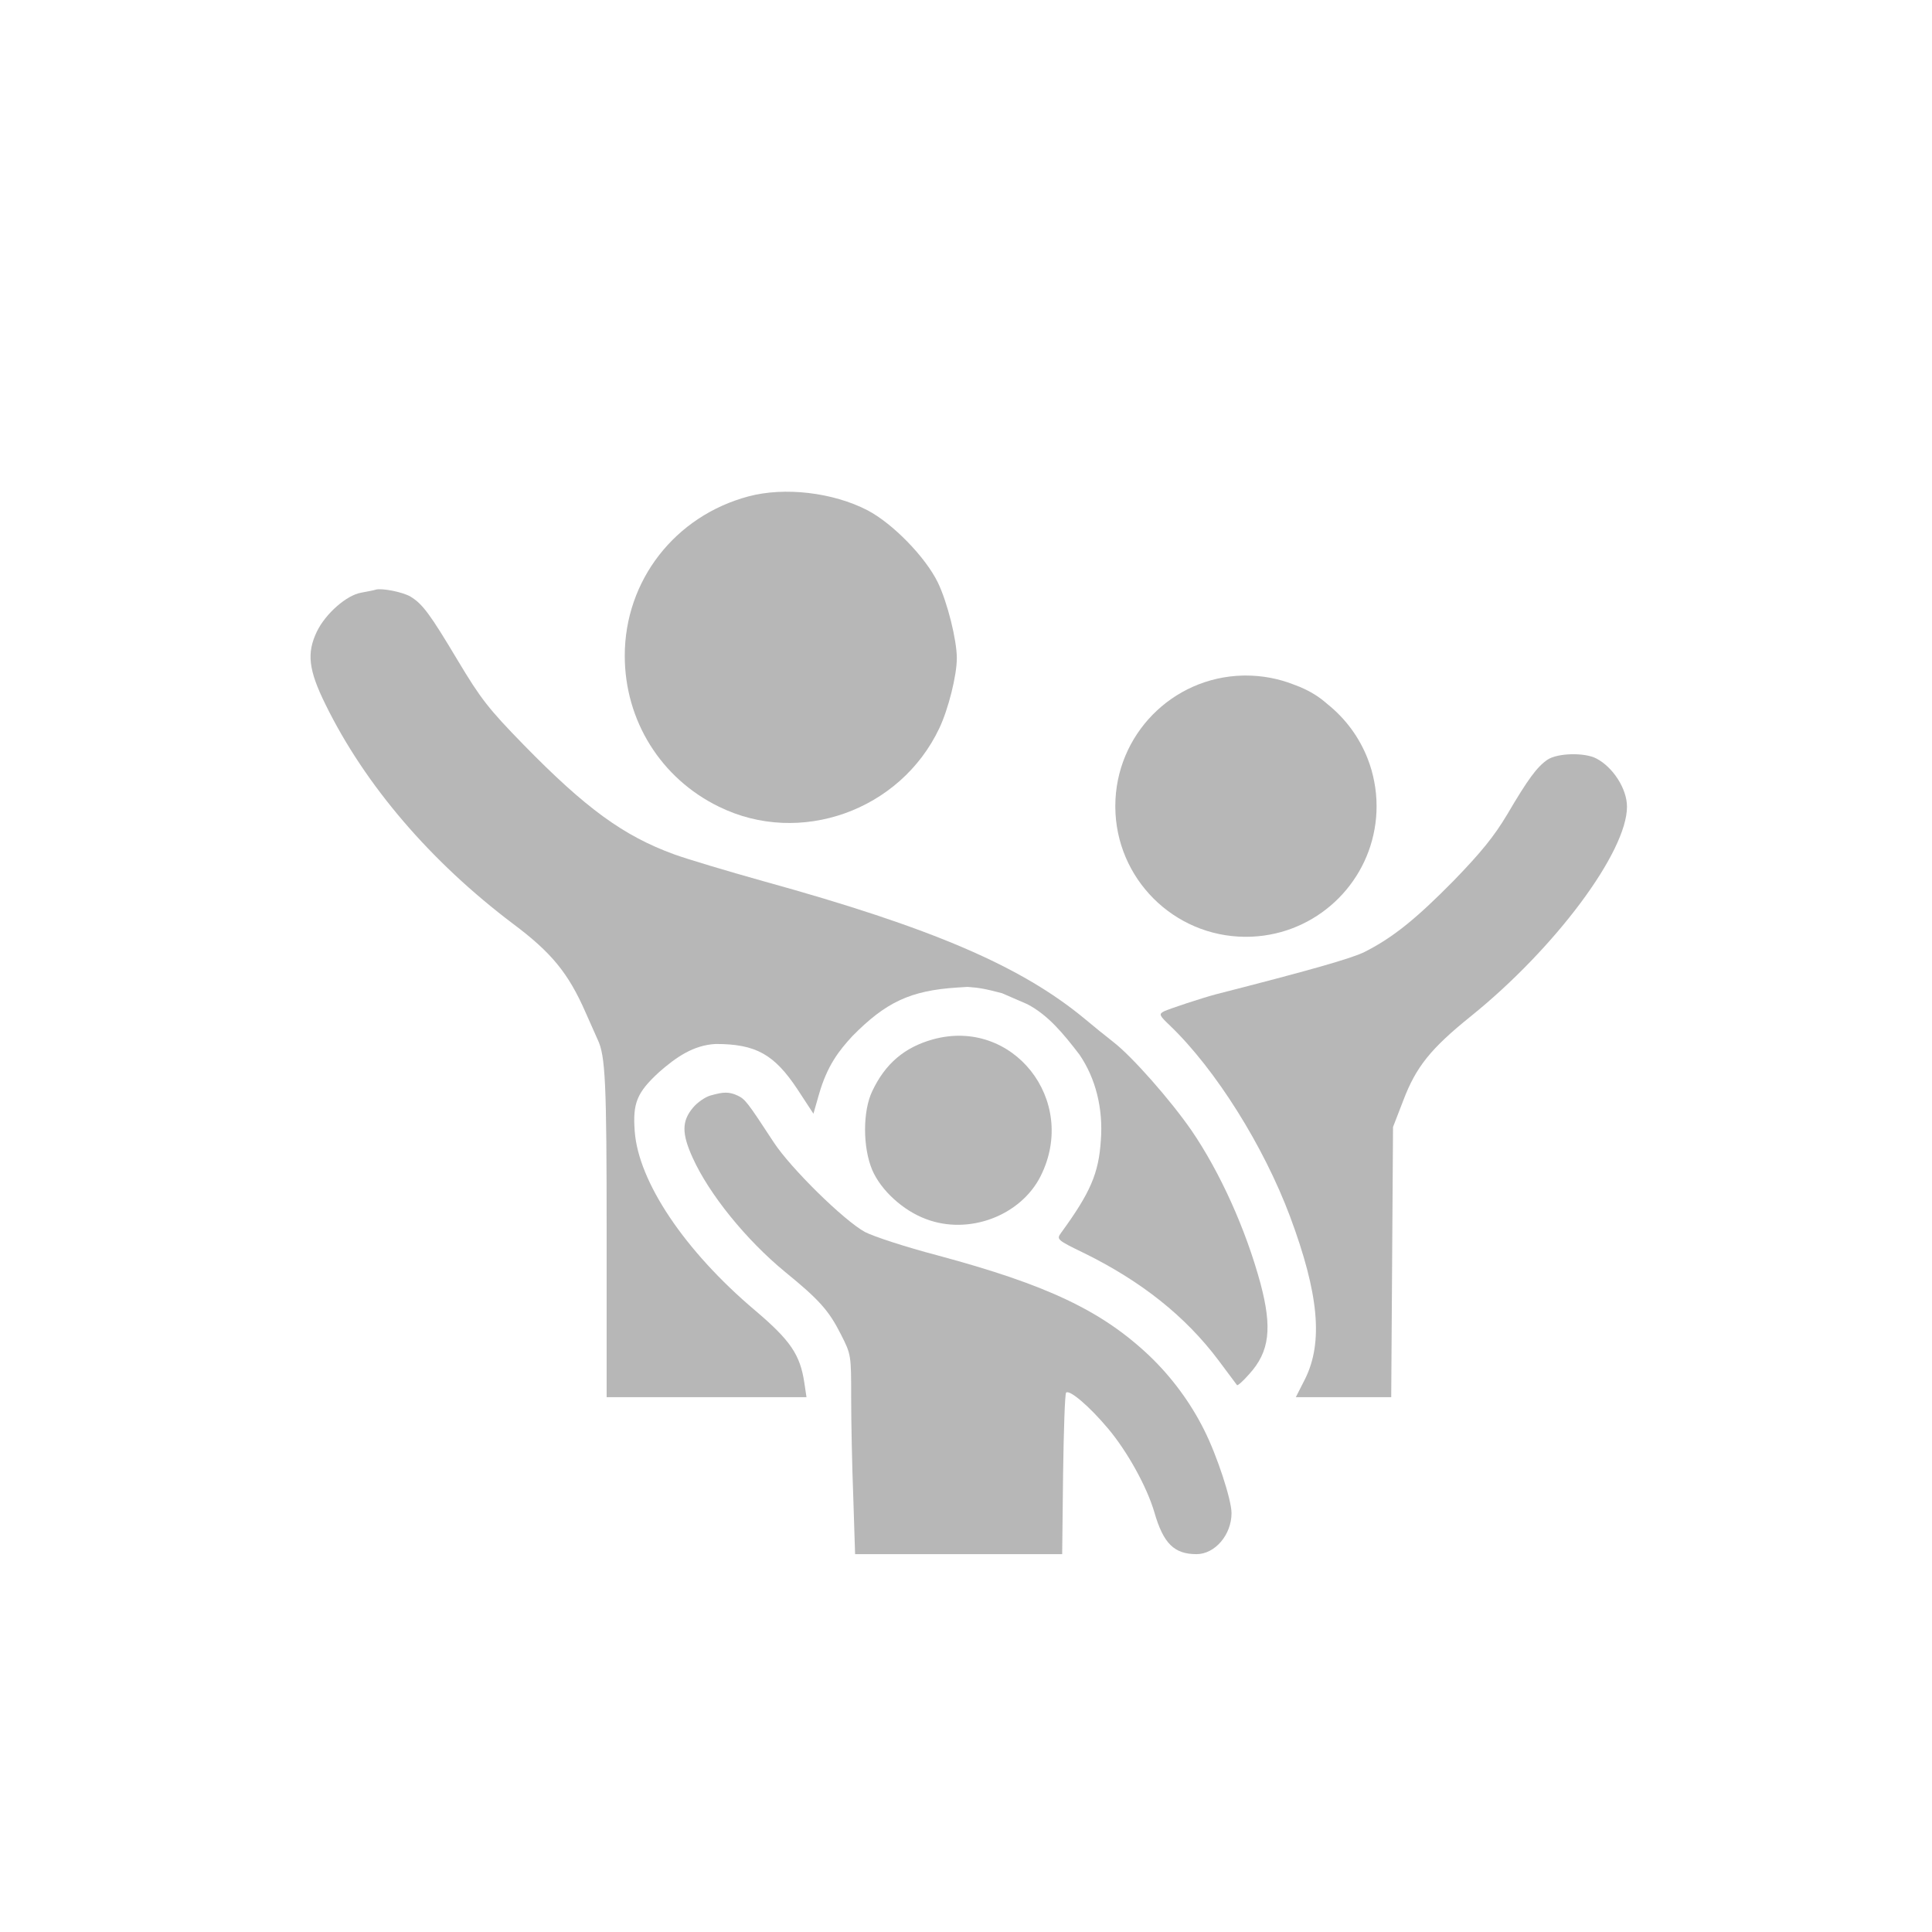 <?xml version="1.0" encoding="utf-8"?>
<!-- Generator: Adobe Illustrator 24.0.1, SVG Export Plug-In . SVG Version: 6.00 Build 0)  -->
<svg version="1.1" id="Layer_1" xmlns="http://www.w3.org/2000/svg" xmlns:xlink="http://www.w3.org/1999/xlink" x="0px" y="0px"
	 viewBox="0 0 640 640" style="enable-background:new 0 0 640 640;" xml:space="preserve">
<style type="text/css">
	.st0{fill-rule:evenodd;clip-rule:evenodd;fill:#B7B7B7;}
</style>
<g>
	<path class="st0" d="M247.96,164.43c-24.4,6.5-41,27.9-41,52.8c0,21.4,11.9,40.6,31.2,50c26.8,13.2,60.1,1.3,73-26
		c3-6.3,5.8-17.5,5.8-23.2c0-6-3.1-18.5-6.3-25.1c-4.1-8.4-14.9-19.5-23.3-23.9C275.96,163.13,259.96,161.23,247.96,164.43z"/>
	<path class="st0" d="M124.46,195.33c-0.5,0.2-2.7,0.6-4.8,1c-4.8,0.8-11.8,6.9-14.7,12.9c-3.4,7.1-2.8,12.7,2.9,24.2
		c13.1,26.7,34.8,52,62.1,72.6c12.7,9.5,18.3,16.3,24,29.3c1.7,3.8,3.5,7.9,4,9c2.6,5.4,3,13.9,3,64.7v53.8h33.1h33.1l-0.7-4.7
		c-1.4-9.4-4.6-14.1-16.4-24.1c-23.3-19.7-38.6-42.6-39.8-59.3c-0.7-9.3,0.7-12.8,8.1-19.6c5.59-4.9,11.31-8.91,18.7-9.3
		c13.3,0,19.4,3.4,27.1,15l5.3,8.1l1.8-6.3c2.8-9.8,6.77-14.69,11.1-19.4c11.02-11.18,19.1-15.1,34.8-16.1l3.37-0.21
		c3.82,0.3,5.5,0.54,11.39,2.09l8.35,3.62c6.98,3.63,12.03,9.85,17.3,16.7c5.4,7.9,7.9,17.9,7.1,28.4c-0.7,11-3.5,17.4-13.2,30.7
		c-1.5,2.1-1.4,2.3,7.7,6.7c18.9,9.3,33.5,20.9,44.4,35.4c3.2,4.3,6,8,6.2,8.3c0.2,0.3,2.1-1.4,4.1-3.7c6.7-7.4,7.6-15.2,3.7-29.9
		c-4.9-18.1-13.4-36.9-22.9-50.8c-7-10.1-19.6-24.4-25.8-29.2c-2.7-2.1-7-5.6-9.5-7.7c-21.1-17.5-50.7-30.2-106.4-45.6
		c-11.8-3.3-25.2-7.3-29.6-8.9c-16.8-6.1-29.4-15.3-50-36.4c-11.5-11.8-14.1-15.1-21.7-27.8c-9.2-15.4-11.7-18.8-15.7-21.2
		C133.46,196.13,126.46,194.73,124.46,195.33z"/>
	<path class="st0" d="M512.66,251.63c-3.5,2.4-6.4,6.3-13.4,18.2c-4.3,7.2-8.6,12.5-17.7,21.9c-12.5,12.7-20.2,18.9-29.5,23.6
		c-4.4,2.2-18.6,6.2-49.1,14c-4.9,1.3-15.5,4.8-17.4,5.7c-1.7,0.9-1.6,1.3,2,4.7c15.1,14.5,31,39.8,39.8,63.3
		c9.5,25.5,11,41.5,5,53.7l-3.1,6.1h15.8h15.8l0.3-44.8l0.3-44.7l3.4-8.8c4.2-11.1,9.1-17.2,22.4-27.9
		c27.9-22.5,51.7-54.4,51.7-69.4c0-5.9-4.6-13.1-10.2-16C524.86,249.23,516.06,249.43,512.66,251.63z"/>
	<path class="st0" d="M308.96,344.33c-9.3,2.6-15.7,8-20,17.1c-3.2,6.6-3.2,18.7,0,26.2c2.9,6.7,10.2,13.4,17.8,16.2
		c14.2,5.4,31.4-1.1,38-14.3C357.26,364.43,335.46,336.93,308.96,344.33z"/>
	<path class="st0" d="M235.26,362.93c-1.7,0.5-4.3,2.3-5.7,4c-3.7,4.4-3.8,8.5-0.1,16.6c5.4,12,17.7,27.2,30.6,37.8
		c11.4,9.3,14.5,12.8,18.5,20.7c3.4,6.7,3.4,6.8,3.4,21c0,7.9,0.3,22.7,0.7,33l0.6,18.8h34.3h34.3l0.3-26.4
		c0.2-14.5,0.6-26.7,1-27.1c1.1-1.1,7.7,4.5,13.9,11.9c6.4,7.6,12.8,19.2,15.3,27.6c3,10.5,6.6,14,14,14c6.1,0,11.6-6.4,11.6-13.6
		c0-4.4-4.8-19.1-9.1-27.6c-4.5-9-10.7-17.4-18-24.4c-15.8-15-33.9-23.6-70.4-33.4c-10.3-2.7-21-6.2-23.9-7.7
		c-7-3.8-24.7-21.2-30.3-29.8c-8.7-13.3-9.4-14.2-11.9-15.4C241.46,361.63,239.76,361.63,235.26,362.93z"/>
</g>
<path class="st0" d="M456.01,267.06c0,2.57-0.22,5.09-0.66,7.54c-3.56,20.27-21.23,35.67-42.5,35.73h-0.39
	c-23.69-0.15-42.85-19.31-43-43v-0.4c0.07-23.47,18.81-42.54,42.15-43.14c0.37-0.01,0.75-0.01,1.12-0.01
	c5.5,0,10.75,1.03,15.59,2.89c0.09,0.04,0.19,0.08,0.28,0.11c2.61,0.93,5.04,2.09,7.16,3.45c1.31,0.83,2.67,1.87,4.03,3.06
	c0.01,0,0.01,0,0.02,0.02c5.89,4.72,10.52,10.96,13.29,18.13c0.01,0.02,0.02,0.03,0.02,0.05c0.92,2.38,1.63,4.85,2.11,7.41
	c0.01,0.01,0.02,0.03,0.01,0.05C455.75,261.58,456.01,264.29,456.01,267.06z"/>
</svg>
